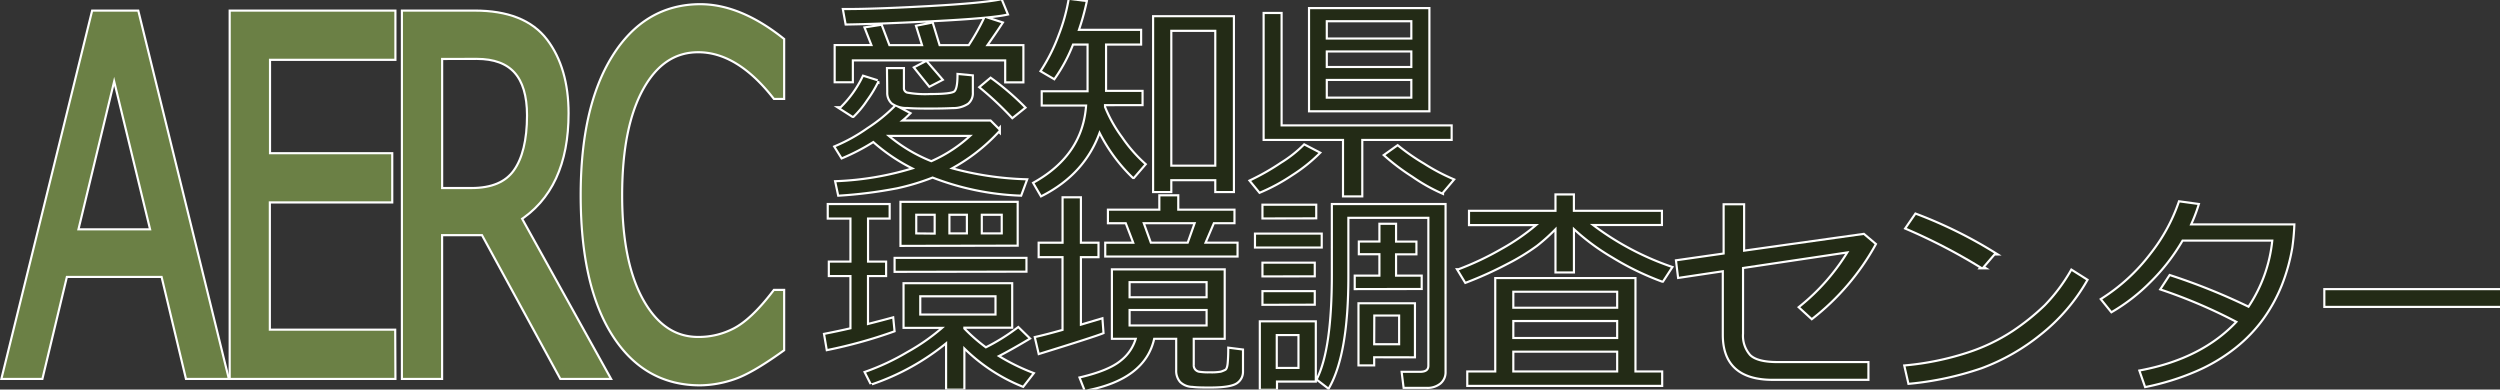 <svg xmlns="http://www.w3.org/2000/svg" viewBox="0 0 578.2 90.09"><rect x="0" y="0" width="578.2" height="90.09" fill="#333333" stroke="none"/><defs><style>.cls-1,.cls-3{fill:none;stroke:#fff;}.cls-2{fill:#232b16;}.cls-3{stroke-width:3px;}.cls-4{fill:#6b8045;stroke:#6b8045;stroke-width:2px;}</style></defs><g id="レイヤー_2" data-name="レイヤー 2"><g id="レイヤー_1-2" data-name="レイヤー 1"><path class="cls-1" d="M201.9,10.67l-1.62-4.13L203.75,6l1.78,4.69h8.06l-1.42-4.54,3.37-.66,1.59,5.2h7.06a53.91,53.91,0,0,0,3.68-6.54l3.69,1.19c-.81,1.24-2,3-3.66,5.35h8.54v8.11h-3.71V13.72H197v5.06h-3.71V10.67ZM202,32.54a49.18,49.18,0,0,1-7.25,3.79L193.3,34a39.49,39.49,0,0,0,7.46-4.15,37.59,37.59,0,0,0,6.41-5.2l3,1.59a20.6,20.6,0,0,1-2.15,1.88H229l2,2A42.32,42.32,0,0,1,219.55,39a73,73,0,0,0,17.67,2.71L236,45a62.41,62.41,0,0,1-20.31-4.2,53,53,0,0,1-8.28,2.51A104.45,104.45,0,0,1,194.06,45l-.61-2.85A69.81,69.81,0,0,0,211.66,39,41.85,41.85,0,0,1,202,32.54Zm-4.76-5.76-2.71-1.73a25.41,25.41,0,0,0,5.2-7.25l3.18,1a28.19,28.19,0,0,1-2.56,4.25A22.31,22.31,0,0,1,197.28,26.78ZM195.79,5.42l-.56-3.08h.51q6.81,0,19.22-.69T231.51.1l1.27,3.07q-3.69.8-16.71,1.47T195.79,5.42ZM215.4,37.55A33,33,0,0,0,225,31.18H204.9A36.32,36.32,0,0,0,215.4,37.55ZM205.39,16h3.42v4.34a1.29,1.29,0,0,0,1,1.33,23.76,23.76,0,0,0,5.3.33q4.86,0,5.72-.63c.58-.43.87-1.75.87-4l3.05.29v3.74a2.91,2.91,0,0,1-1,2.4,5.89,5.89,0,0,1-3.4.95c-1.57.08-3.33.11-5.28.11-1.75,0-3.47,0-5.19-.13a5.64,5.64,0,0,1-3.5-1,3.1,3.1,0,0,1-.93-2.38ZM215,19.75l-3.27-4.08,2.47-1.29,3.46,4ZM234.15,27a75.38,75.38,0,0,0-7.28-6.84l2.25-1.88a61.52,61.52,0,0,1,7.69,6.59Z"/><path class="cls-1" d="M255.32,24.07c0,.15,0,.39,0,.71a32.11,32.11,0,0,0,4,7.13A33.39,33.39,0,0,0,264.64,38l-2.51,2.91a38.35,38.35,0,0,1-7.86-10.82q-3.37,9.9-13.41,15l-1.58-2.71q11.47-6.45,12.18-18.22H241.18v-2.8h10.6V10.06H248A36.93,36.93,0,0,1,243.77,18L241,16.38a41.12,41.12,0,0,0,4.11-8.24A42.4,42.4,0,0,0,247.38,0l3.69.46a56.12,56.12,0,0,1-1.88,6.69h14.48v2.91h-8.11V21.27H264v2.8Zm26,17.36H270.65v2.74h-3.71V4h18.19V44.17h-3.81Zm-10.67-2.86h10.67V6.88H270.65Z"/><path class="cls-1" d="M291.38,44.29l-2-2.44a54.24,54.24,0,0,0,7-4,28.74,28.74,0,0,0,5.3-4.16l3.25,1.69a36.82,36.82,0,0,1-6.22,4.94A43,43,0,0,1,291.38,44.29Zm19.48.88V32.11H292.5V3.25h3.66v26h39.33v2.86H314.82V45.17ZM303,25.49V2.12h27.34V25.49Zm3.61-16.33h20.05V4.66H306.61Zm0,6.59h20.05v-4.1H306.61Zm20.05,2.49H306.61v4.59h20.05Zm6.83,26.22a40.6,40.6,0,0,1-6.7-3.79,48.7,48.7,0,0,1-6.36-4.78l2.81-2a49,49,0,0,0,6,4.17,45.92,45.92,0,0,0,6.67,3.54Z"/><path class="cls-1" d="M191.42,80.69l-.56-3.27c1.86-.36,3.88-.79,6.08-1.29V63.6h-5V60.75h5V50.3h-5.25V47.44h13.82V50.3h-5V60.75h4.18V63.6H200.5V75.25q3.92-1,5.86-1.54l.27,2.74A111.16,111.16,0,0,1,191.42,80.69Zm10.16,8-1.27-2.51a54.57,54.57,0,0,0,9.62-4.51,47.86,47.86,0,0,0,8.62-6.09h-9.33V65.75h24.63v9.79H222.79v.54a39.44,39.44,0,0,0,5.2,4.54,46.32,46.32,0,0,0,7.5-4.66l2.34,2.29q-4.37,2.61-7.3,4.08a48,48,0,0,0,8.18,4.08l-2.15,2.76A40.66,40.66,0,0,1,222.79,80v9.88h-3.73v-11A55.21,55.21,0,0,1,201.58,88.65Zm5.57-26.07V59.89h30v2.69Zm1.36-6V46.93h26.61v9.64Zm7.91-2.34V49.42h-4.76v4.81Zm14.07,14h-17.9V73h17.9ZM219.33,49.42v4.81h4.54V49.42Zm12.6,0h-5.11v4.81h5.11Z"/><path class="cls-1" d="M240.42,81.57l-.8-3.42c1.64-.37,3.77-.92,6.37-1.66V59.23h-5.52V56.38H246V45.88h3.74v10.5h4.07v2.85h-4.07V75.42l5-1.49.22,2.95Q253.07,77.65,240.42,81.57Zm26.32-3.46q-2,9.44-15.7,12L250,87.48q6.59-1.56,9.4-3.91A10.32,10.32,0,0,0,263,78.11h-5.59V62.55H283V78.11h-7.16v6.32a1.73,1.73,0,0,0,.39,1.18,1.88,1.88,0,0,0,1,.6,14,14,0,0,0,2.63.15,12.3,12.3,0,0,0,2.55-.16,6.82,6.82,0,0,0,1.08-.44c.38-.19.61-.78.7-1.77s.13-2.09.13-3.3l2.91.37V86A2.89,2.89,0,0,1,286,88.38c-.85.64-2.87,1-6.08,1-1.56,0-2.95,0-4.15-.15a3.91,3.91,0,0,1-2.65-1.06,3.68,3.68,0,0,1-.84-2.58V78.11Zm-4.29-21.73-1.91-5h-4.05V48.74h11.89V45.42h3.88v3.32h13v2.63h-4.68l-2.13,5h7.52v2.71h-30.1V56.38ZM261,69h18.31V65H261Zm18.31,2.45H261v4.07h18.31ZM264.18,51.37l1.81,5h8.88l1.78-5Z"/><path class="cls-1" d="M290.5,57V54.28h14.94V57Zm4.59,31v1.9h-3.47V74.57h12.45V88Zm-2.86-37.72V47.59h11.94v2.66Zm0,13.4V61h11.6v2.66Zm0,6.57V67.58h11.6v2.64Zm8.33,7h-5.52v8.1h5.52ZM330,89.46h-5.15l-.4-3.22h4c1.43,0,2.15-.57,2.15-1.69V50.13h-19V64q0,17.78-4.4,25.54l-2.39-1.84q3.47-6.93,3.47-24.21V47.44h25.8V86a3.13,3.13,0,0,1-1.12,2.53A4.48,4.48,0,0,1,330,89.46ZM313.57,66.61V64h5.71V58.55h-4.76V56.11h4.76V52h3.35v4.13h4.71v2.44h-4.71V64h5.93v2.59Zm4,15.77v1.88h-3.13V70.39H327v12Zm0-2.52h6.27V72.73H317.6Z"/><path class="cls-1" d="M339,65.12l-1.59-2.61a67.18,67.18,0,0,0,9.94-4.7,50.17,50.17,0,0,0,8.59-6H340V49h20V45.22h3.76V49h20.36v2.79H367.7a65.49,65.49,0,0,0,18.72,10.1l-1.95,3A64.59,64.59,0,0,1,373,59.32a50.93,50.93,0,0,1-9.23-6.9V62.77H360V52.4a42.94,42.94,0,0,1-4.69,4.27,50.07,50.07,0,0,1-6.86,4.18A86.23,86.23,0,0,1,339,65.12ZM339.6,89V86.16h6.47V64.56H378v21.6h6.18V89Zm34.67-17.58v-4.2H349.75v4.2Zm-24.52,7h24.52V74H349.75Zm0,7.74h24.52V81.08H349.75Z"/><path class="cls-1" d="M433.55,56.5a55.89,55.89,0,0,1-14.51,17l-2.66-2.44a49,49,0,0,0,11.35-13l-24.85,3.71V77.15a7,7,0,0,0,1.72,5.14q1.72,1.69,6.48,1.7h20.8V87.6H410q-11.29,0-11.3-10.15v-15L388.33,64l-.44-3.58,11-1.57V47.49h4.24V58.26L431,54.35Z"/><path class="cls-1" d="M482.47,64.8a43.12,43.12,0,0,1-10.64,12.37,48.1,48.1,0,0,1-13.61,7.76,72.11,72.11,0,0,1-16.64,3.58l-.86-3.76A65.76,65.76,0,0,0,455,81.83a43.49,43.49,0,0,0,10.68-5.1,53.5,53.5,0,0,0,7.39-5.94,40.32,40.32,0,0,0,6.08-8.09Zm-21.29-6.2-2.75,3.2A131.6,131.6,0,0,0,441,52.74l2.1-3.05A103.72,103.72,0,0,1,461.18,58.6Z"/><path class="cls-1" d="M508.23,47.39a37.6,37.6,0,0,1-1.85,4.76h24a49.52,49.52,0,0,1-.47,5.13,43.07,43.07,0,0,1-2.38,8.53,36.63,36.63,0,0,1-4.15,7.63,33.7,33.7,0,0,1-6.49,6.81,39.89,39.89,0,0,1-9.1,5.41,58.32,58.32,0,0,1-11.5,3.58l-1.17-3.35q14.39-2.73,22.51-11.52A119.14,119.14,0,0,0,500,66.8l1.9-2.9a143.65,143.65,0,0,1,18.22,7.35,34,34,0,0,0,5.69-15.85H504.64a45.43,45.43,0,0,1-7.48,9.67,42.74,42.74,0,0,1-8.78,6.83l-2.15-2.66a43.37,43.37,0,0,0,11.32-10.41,40.79,40.79,0,0,0,6.58-12Z"/><path class="cls-1" d="M578.2,70.73H537.82V67.12H578.2Z"/><path class="cls-2" d="M201.9,10.67l-1.62-4.13L203.75,6l1.78,4.69h8.06l-1.42-4.54,3.37-.66,1.59,5.2h7.06a53.91,53.91,0,0,0,3.68-6.54l3.69,1.19c-.81,1.24-2,3-3.66,5.35h8.54v8.11h-3.71V13.72H197v5.06h-3.71V10.67ZM202,32.54a49.18,49.18,0,0,1-7.25,3.79L193.3,34a39.49,39.49,0,0,0,7.46-4.15,37.59,37.59,0,0,0,6.41-5.2l3,1.59a20.6,20.6,0,0,1-2.15,1.88H229l2,2A42.32,42.32,0,0,1,219.55,39a73,73,0,0,0,17.67,2.71L236,45a62.41,62.41,0,0,1-20.31-4.2,53,53,0,0,1-8.28,2.51A104.45,104.45,0,0,1,194.06,45l-.61-2.85A69.81,69.81,0,0,0,211.66,39,41.85,41.85,0,0,1,202,32.54Zm-4.76-5.76-2.71-1.73a25.41,25.41,0,0,0,5.2-7.25l3.18,1a28.19,28.19,0,0,1-2.56,4.25A22.31,22.31,0,0,1,197.28,26.78ZM195.79,5.42l-.56-3.08h.51q6.81,0,19.22-.69T231.51.1l1.27,3.07q-3.69.8-16.71,1.47T195.79,5.42ZM215.4,37.55A33,33,0,0,0,225,31.18H204.9A36.32,36.32,0,0,0,215.4,37.55ZM205.39,16h3.42v4.34a1.29,1.29,0,0,0,1,1.33,23.76,23.76,0,0,0,5.3.33q4.86,0,5.72-.63c.58-.43.87-1.75.87-4l3.05.29v3.74a2.91,2.91,0,0,1-1,2.4,5.89,5.89,0,0,1-3.4.95c-1.57.08-3.33.11-5.28.11-1.75,0-3.47,0-5.19-.13a5.64,5.64,0,0,1-3.5-1,3.1,3.1,0,0,1-.93-2.38ZM215,19.75l-3.27-4.08,2.47-1.29,3.46,4ZM234.15,27a75.38,75.38,0,0,0-7.28-6.84l2.25-1.88a61.52,61.52,0,0,1,7.69,6.59Z"/><path class="cls-2" d="M255.32,24.07c0,.15,0,.39,0,.71a32.11,32.11,0,0,0,4,7.13A33.39,33.39,0,0,0,264.64,38l-2.51,2.91a38.35,38.35,0,0,1-7.86-10.82q-3.37,9.9-13.41,15l-1.58-2.71q11.47-6.45,12.18-18.22H241.18v-2.8h10.6V10.06H248A36.93,36.93,0,0,1,243.77,18L241,16.38a41.12,41.12,0,0,0,4.11-8.24A42.4,42.4,0,0,0,247.38,0l3.69.46a56.12,56.12,0,0,1-1.88,6.69h14.48v2.91h-8.11V21.27H264v2.8Zm26,17.36H270.65v2.74h-3.71V4h18.19V44.17h-3.81Zm-10.67-2.86h10.67V6.88H270.65Z"/><path class="cls-2" d="M291.38,44.29l-2-2.44a54.24,54.24,0,0,0,7-4,28.74,28.74,0,0,0,5.3-4.16l3.25,1.69a36.82,36.82,0,0,1-6.22,4.94A43,43,0,0,1,291.38,44.29Zm19.48.88V32.11H292.5V3.25h3.66v26h39.33v2.86H314.82V45.17ZM303,25.49V2.12h27.34V25.49Zm3.61-16.33h20.05V4.66H306.61Zm0,6.59h20.05v-4.1H306.61Zm20.05,2.49H306.61v4.59h20.05Zm6.83,26.22a40.6,40.6,0,0,1-6.7-3.79,48.7,48.7,0,0,1-6.36-4.78l2.81-2a49,49,0,0,0,6,4.17,45.92,45.92,0,0,0,6.67,3.54Z"/><path class="cls-2" d="M191.42,80.69l-.56-3.27c1.86-.36,3.88-.79,6.08-1.29V63.6h-5V60.75h5V50.3h-5.25V47.44h13.82V50.3h-5V60.75h4.18V63.6H200.5V75.25q3.92-1,5.86-1.54l.27,2.74A111.16,111.16,0,0,1,191.42,80.69Zm10.16,8-1.27-2.51a54.57,54.57,0,0,0,9.62-4.51,47.86,47.86,0,0,0,8.62-6.09h-9.33V65.75h24.63v9.79H222.79v.54a39.44,39.44,0,0,0,5.2,4.54,46.32,46.32,0,0,0,7.5-4.66l2.34,2.29q-4.37,2.61-7.3,4.08a48,48,0,0,0,8.18,4.08l-2.15,2.76A40.66,40.66,0,0,1,222.79,80v9.88h-3.73v-11A55.21,55.21,0,0,1,201.58,88.65Zm5.57-26.07V59.89h30v2.69Zm1.36-6V46.93h26.61v9.64Zm7.91-2.34V49.42h-4.76v4.81Zm14.07,14h-17.9V73h17.9ZM219.33,49.42v4.81h4.54V49.42Zm12.6,0h-5.11v4.81h5.11Z"/><path class="cls-2" d="M240.42,81.57l-.8-3.42c1.64-.37,3.77-.92,6.37-1.66V59.23h-5.52V56.38H246V45.88h3.74v10.5h4.07v2.85h-4.07V75.42l5-1.49.22,2.95Q253.07,77.65,240.42,81.57Zm26.32-3.46q-2,9.44-15.7,12L250,87.48q6.59-1.56,9.4-3.91A10.32,10.32,0,0,0,263,78.11h-5.59V62.55H283V78.11h-7.16v6.32a1.73,1.73,0,0,0,.39,1.18,1.88,1.88,0,0,0,1,.6,14,14,0,0,0,2.63.15,12.3,12.3,0,0,0,2.55-.16,6.82,6.82,0,0,0,1.08-.44c.38-.19.61-.78.7-1.77s.13-2.09.13-3.3l2.91.37V86A2.89,2.89,0,0,1,286,88.38c-.85.64-2.87,1-6.08,1-1.56,0-2.95,0-4.15-.15a3.91,3.91,0,0,1-2.65-1.06,3.68,3.68,0,0,1-.84-2.58V78.11Zm-4.29-21.73-1.91-5h-4.05V48.74h11.89V45.42h3.88v3.32h13v2.63h-4.68l-2.13,5h7.52v2.71h-30.1V56.38ZM261,69h18.31V65H261Zm18.31,2.45H261v4.07h18.31ZM264.18,51.37l1.81,5h8.88l1.78-5Z"/><path class="cls-2" d="M290.5,57V54.28h14.94V57Zm4.59,31v1.9h-3.47V74.57h12.45V88Zm-2.86-37.72V47.59h11.94v2.66Zm0,13.4V61h11.6v2.66Zm0,6.57V67.58h11.6v2.64Zm8.33,7h-5.52v8.1h5.52ZM330,89.46h-5.15l-.4-3.22h4c1.43,0,2.15-.57,2.15-1.69V50.13h-19V64q0,17.78-4.4,25.54l-2.39-1.84q3.47-6.93,3.47-24.21V47.44h25.8V86a3.13,3.13,0,0,1-1.12,2.53A4.48,4.48,0,0,1,330,89.46ZM313.57,66.61V64h5.71V58.55h-4.76V56.11h4.76V52h3.35v4.13h4.71v2.44h-4.71V64h5.93v2.59Zm4,15.77v1.88h-3.13V70.39H327v12Zm0-2.52h6.27V72.73H317.6Z"/><path class="cls-2" d="M339,65.12l-1.59-2.61a67.18,67.18,0,0,0,9.94-4.7,50.17,50.17,0,0,0,8.59-6H340V49h20V45.22h3.76V49h20.36v2.79H367.7a65.49,65.49,0,0,0,18.72,10.1l-1.95,3A64.59,64.59,0,0,1,373,59.32a50.93,50.93,0,0,1-9.23-6.9V62.77H360V52.4a42.94,42.94,0,0,1-4.69,4.27,50.07,50.07,0,0,1-6.86,4.18A86.23,86.23,0,0,1,339,65.12ZM339.6,89V86.16h6.47V64.56H378v21.6h6.18V89Zm34.67-17.58v-4.2H349.75v4.2Zm-24.52,7h24.52V74H349.75Zm0,7.74h24.52V81.08H349.75Z"/><path class="cls-2" d="M433.55,56.5a55.89,55.89,0,0,1-14.51,17l-2.66-2.44a49,49,0,0,0,11.35-13l-24.85,3.71V77.15a7,7,0,0,0,1.72,5.14q1.72,1.69,6.48,1.7h20.8V87.6H410q-11.29,0-11.3-10.15v-15L388.33,64l-.44-3.58,11-1.57V47.49h4.24V58.26L431,54.35Z"/><path class="cls-2" d="M482.47,64.8a43.12,43.12,0,0,1-10.64,12.37,48.1,48.1,0,0,1-13.61,7.76,72.11,72.11,0,0,1-16.64,3.58l-.86-3.76A65.76,65.76,0,0,0,455,81.83a43.49,43.49,0,0,0,10.68-5.1,53.5,53.5,0,0,0,7.39-5.94,40.32,40.32,0,0,0,6.08-8.09Zm-21.29-6.2-2.75,3.2A131.6,131.6,0,0,0,441,52.74l2.1-3.05A103.72,103.72,0,0,1,461.18,58.6Z"/><path class="cls-2" d="M508.23,47.39a37.6,37.6,0,0,1-1.85,4.76h24a49.52,49.52,0,0,1-.47,5.13,43.07,43.07,0,0,1-2.38,8.53,36.63,36.63,0,0,1-4.15,7.63,33.7,33.7,0,0,1-6.49,6.81,39.89,39.89,0,0,1-9.1,5.41,58.32,58.32,0,0,1-11.5,3.58l-1.17-3.35q14.39-2.73,22.51-11.52A119.14,119.14,0,0,0,500,66.8l1.9-2.9a143.65,143.65,0,0,1,18.22,7.35,34,34,0,0,0,5.69-15.85H504.64a45.43,45.43,0,0,1-7.48,9.67,42.74,42.74,0,0,1-8.78,6.83l-2.15-2.66a43.37,43.37,0,0,0,11.32-10.41,40.79,40.79,0,0,0,6.58-12Z"/><path class="cls-2" d="M578.2,70.73H537.82V67.12H578.2Z"/><path class="cls-3" d="M44,86.39C41.76,77,40.63,72.24,38.36,62.8H14.48C12.21,72.24,11.08,77,8.82,86.39H1.91C10.07,53.32,14.14,36.77,22.29,3.7H31c8.14,33.07,12.2,49.62,20.34,82.69Zm-7.7-32.1-9.9-40.77C22.48,29.83,20.5,38,16.56,54.29Z"/><path class="cls-3" d="M90.2,86.39H54.37V3.7H90.2v8.89h-29V36.68H89.47v8.89H61.16V77.5h29Z"/><path class="cls-3" d="M139.21,86.39h-8.87L112.22,53.14H101V86.39h-6.8V3.7h15.6q11,0,15.72,6.2t4.73,16.3q0,17.07-11.14,24Zm-38.2-74V44.74h8q7.56,0,10.84-4.6t3.29-13.45q0-14.32-12.89-14.32Z"/><path class="cls-3" d="M161.89,87.87q-12.34,0-19.34-11.19t-7-31.55q0-20,7.1-31.44T161.93,2.22q8.72,0,18.18,7.41v12h-.51Q171,10.84,161.49,10.83q-8.7,0-13.77,9.09t-5.08,25.21q0,16,5.17,25.05t13.75,9A18.67,18.67,0,0,0,170.4,77q4.2-2.22,9.2-8.7h.51V80.36q-7,5-10.9,6.25A23.77,23.77,0,0,1,161.89,87.87Z"/><path class="cls-4" d="M44,86.39C41.76,77,40.63,72.24,38.36,62.8H14.48C12.21,72.24,11.08,77,8.82,86.39H1.91C10.07,53.32,14.14,36.77,22.29,3.7H31c8.14,33.07,12.2,49.62,20.34,82.69Zm-7.7-32.1-9.9-40.77C22.48,29.83,20.5,38,16.56,54.29Z"/><path class="cls-4" d="M90.2,86.39H54.37V3.7H90.2v8.89h-29V36.68H89.47v8.89H61.16V77.5h29Z"/><path class="cls-4" d="M139.21,86.39h-8.87L112.22,53.14H101V86.39h-6.8V3.7h15.6q11,0,15.72,6.2t4.73,16.3q0,17.07-11.14,24Zm-38.2-74V44.74h8q7.56,0,10.84-4.6t3.29-13.45q0-14.32-12.89-14.32Z"/><path class="cls-4" d="M161.89,87.87q-12.34,0-19.34-11.19t-7-31.55q0-20,7.1-31.44T161.93,2.22q8.72,0,18.18,7.41v12h-.51Q171,10.84,161.49,10.83q-8.7,0-13.77,9.09t-5.08,25.21q0,16,5.17,25.05t13.75,9A18.67,18.67,0,0,0,170.4,77q4.2-2.22,9.2-8.7h.51V80.36q-7,5-10.9,6.25A23.77,23.77,0,0,1,161.89,87.87Z"/></g></g></svg>